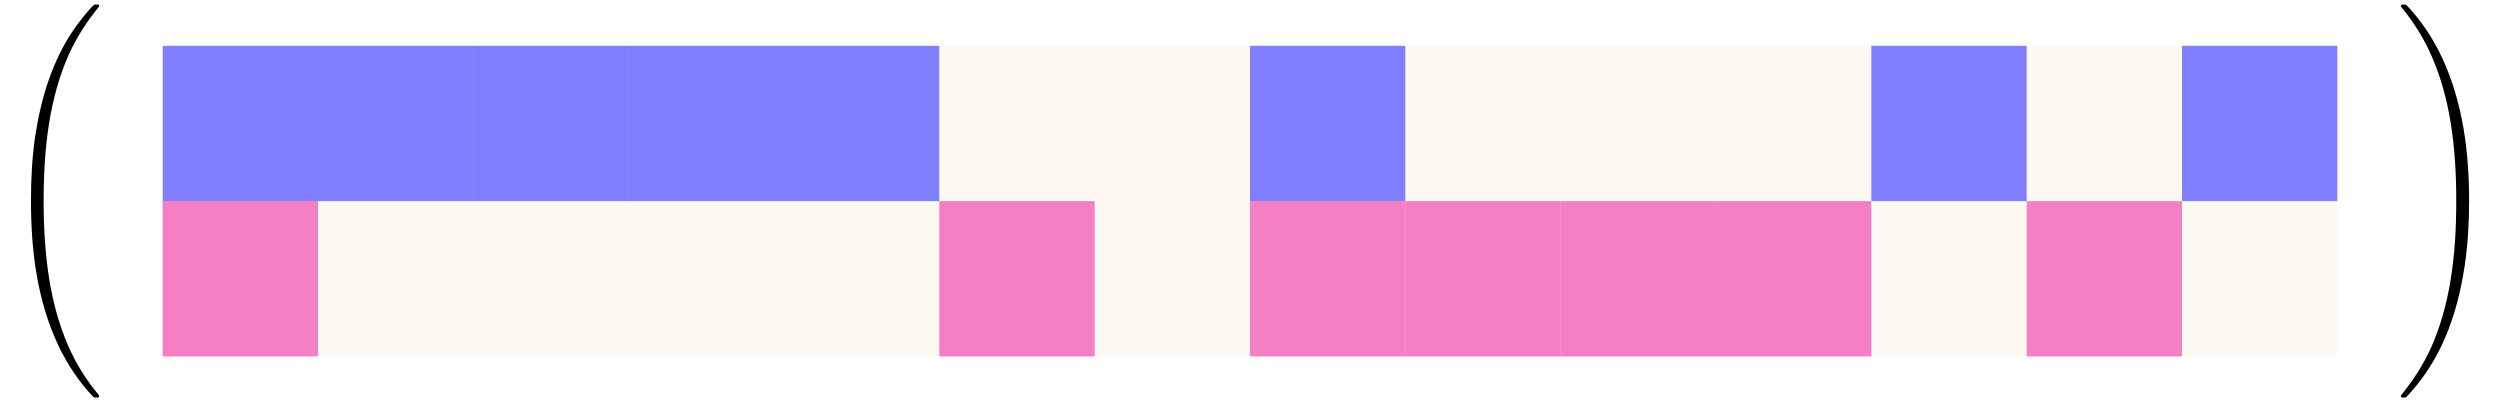 <?xml version="1.0" encoding="UTF-8"?>
<svg xmlns="http://www.w3.org/2000/svg" xmlns:xlink="http://www.w3.org/1999/xlink" width="228.11" height="36.71" viewBox="0 0 228.11 36.71">
<defs>
<g>
<g id="glyph-0-0">
<path d="M 9.047 35.25 C 9.047 35.219 9.047 35.188 8.984 35.109 C 7.828 33.719 6.875 32.188 6.172 30.531 C 4.609 26.875 3.984 22.594 3.984 17.453 C 3.984 12.359 4.562 7.891 6.328 3.969 C 7.031 2.453 7.938 1.047 9 -0.25 C 9.031 -0.281 9.047 -0.312 9.047 -0.359 C 9.047 -0.484 8.969 -0.484 8.781 -0.484 C 8.609 -0.484 8.578 -0.484 8.562 -0.453 C 8.547 -0.438 7.812 0.281 6.875 1.594 C 4.797 4.531 3.734 8.047 3.203 11.609 C 2.922 13.531 2.828 15.484 2.828 17.438 C 2.828 21.906 3.375 26.469 5.297 30.562 C 6.141 32.375 7.281 34.016 8.469 35.266 C 8.578 35.359 8.578 35.375 8.781 35.375 C 8.969 35.375 9.047 35.375 9.047 35.25 Z M 9.047 35.25 "/>
</g>
<g id="glyph-0-1">
<path d="M 6.641 17.453 C 6.641 12.984 6.078 8.422 4.156 4.328 C 3.312 2.516 2.172 0.875 0.984 -0.375 C 0.891 -0.469 0.875 -0.484 0.672 -0.484 C 0.5 -0.484 0.406 -0.484 0.406 -0.359 C 0.406 -0.312 0.453 -0.25 0.484 -0.219 C 1.625 1.172 2.578 2.703 3.281 4.359 C 4.859 8.016 5.469 12.297 5.469 17.438 C 5.469 22.531 4.891 27 3.125 30.922 C 2.422 32.438 1.516 33.844 0.453 35.141 C 0.438 35.172 0.406 35.219 0.406 35.25 C 0.406 35.375 0.5 35.375 0.672 35.375 C 0.844 35.375 0.875 35.375 0.891 35.344 C 0.906 35.328 1.656 34.609 2.578 33.297 C 4.656 30.359 5.719 26.844 6.25 23.281 C 6.531 21.359 6.641 19.406 6.641 17.453 Z M 6.641 17.453 "/>
</g>
</g>
<clipPath id="clip-0">
<path clip-rule="nonzero" d="M 2 0 L 10 0 L 10 36.711 L 2 36.711 Z M 2 0 "/>
</clipPath>
<clipPath id="clip-1">
<path clip-rule="nonzero" d="M 219 0 L 226 0 L 226 36.711 L 219 36.711 Z M 219 0 "/>
</clipPath>
</defs>
<path fill-rule="nonzero" fill="rgb(0%, 0%, 100%)" fill-opacity="0.5" d="M 14.844 18.355 L 29.016 18.355 L 29.016 4.18 L 14.844 4.18 Z M 14.844 18.355 "/>
<path fill-rule="nonzero" fill="rgb(0%, 0%, 100%)" fill-opacity="0.5" d="M 29.016 18.355 L 43.188 18.355 L 43.188 4.18 L 29.016 4.18 Z M 29.016 18.355 "/>
<path fill-rule="nonzero" fill="rgb(0%, 0%, 100%)" fill-opacity="0.5" d="M 43.188 18.355 L 57.363 18.355 L 57.363 4.18 L 43.188 4.18 Z M 43.188 18.355 "/>
<path fill-rule="nonzero" fill="rgb(0%, 0%, 100%)" fill-opacity="0.5" d="M 57.363 18.355 L 71.535 18.355 L 71.535 4.18 L 57.363 4.18 Z M 57.363 18.355 "/>
<path fill-rule="nonzero" fill="rgb(0%, 0%, 100%)" fill-opacity="0.5" d="M 71.535 18.355 L 85.707 18.355 L 85.707 4.18 L 71.535 4.18 Z M 71.535 18.355 "/>
<path fill-rule="nonzero" fill="rgb(100%, 50%, 0%)" fill-opacity="0.05" d="M 85.707 18.355 L 99.883 18.355 L 99.883 4.18 L 85.707 4.18 Z M 85.707 18.355 "/>
<path fill-rule="nonzero" fill="rgb(100%, 50%, 0%)" fill-opacity="0.05" d="M 99.883 18.355 L 114.055 18.355 L 114.055 4.18 L 99.883 4.18 Z M 99.883 18.355 "/>
<path fill-rule="nonzero" fill="rgb(0%, 0%, 100%)" fill-opacity="0.5" d="M 114.055 18.355 L 128.227 18.355 L 128.227 4.18 L 114.055 4.18 Z M 114.055 18.355 "/>
<path fill-rule="nonzero" fill="rgb(100%, 50%, 0%)" fill-opacity="0.05" d="M 128.227 18.355 L 142.402 18.355 L 142.402 4.18 L 128.227 4.18 Z M 128.227 18.355 "/>
<path fill-rule="nonzero" fill="rgb(100%, 50%, 0%)" fill-opacity="0.05" d="M 142.402 18.355 L 156.574 18.355 L 156.574 4.18 L 142.402 4.18 Z M 142.402 18.355 "/>
<path fill-rule="nonzero" fill="rgb(100%, 50%, 0%)" fill-opacity="0.05" d="M 156.574 18.355 L 170.746 18.355 L 170.746 4.18 L 156.574 4.18 Z M 156.574 18.355 "/>
<path fill-rule="nonzero" fill="rgb(0%, 0%, 100%)" fill-opacity="0.5" d="M 170.746 18.355 L 184.922 18.355 L 184.922 4.18 L 170.746 4.18 Z M 170.746 18.355 "/>
<path fill-rule="nonzero" fill="rgb(100%, 50%, 0%)" fill-opacity="0.05" d="M 184.922 18.355 L 199.094 18.355 L 199.094 4.18 L 184.922 4.18 Z M 184.922 18.355 "/>
<path fill-rule="nonzero" fill="rgb(0%, 0%, 100%)" fill-opacity="0.5" d="M 199.094 18.355 L 213.27 18.355 L 213.27 4.18 L 199.094 4.18 Z M 199.094 18.355 "/>
<path fill-rule="nonzero" fill="rgb(92.549%, 0%, 54.9%)" fill-opacity="0.5" d="M 14.844 32.527 L 29.016 32.527 L 29.016 18.352 L 14.844 18.352 Z M 14.844 32.527 "/>
<path fill-rule="nonzero" fill="rgb(100%, 50%, 0%)" fill-opacity="0.05" d="M 29.016 32.527 L 43.188 32.527 L 43.188 18.352 L 29.016 18.352 Z M 29.016 32.527 "/>
<path fill-rule="nonzero" fill="rgb(100%, 50%, 0%)" fill-opacity="0.05" d="M 43.188 32.527 L 57.363 32.527 L 57.363 18.352 L 43.188 18.352 Z M 43.188 32.527 "/>
<path fill-rule="nonzero" fill="rgb(100%, 50%, 0%)" fill-opacity="0.05" d="M 57.363 32.527 L 71.535 32.527 L 71.535 18.352 L 57.363 18.352 Z M 57.363 32.527 "/>
<path fill-rule="nonzero" fill="rgb(100%, 50%, 0%)" fill-opacity="0.05" d="M 71.535 32.527 L 85.707 32.527 L 85.707 18.352 L 71.535 18.352 Z M 71.535 32.527 "/>
<path fill-rule="nonzero" fill="rgb(92.549%, 0%, 54.9%)" fill-opacity="0.5" d="M 85.707 32.527 L 99.883 32.527 L 99.883 18.352 L 85.707 18.352 Z M 85.707 32.527 "/>
<path fill-rule="nonzero" fill="rgb(100%, 50%, 0%)" fill-opacity="0.05" d="M 99.883 32.527 L 114.055 32.527 L 114.055 18.352 L 99.883 18.352 Z M 99.883 32.527 "/>
<path fill-rule="nonzero" fill="rgb(92.549%, 0%, 54.9%)" fill-opacity="0.5" d="M 114.055 32.527 L 128.227 32.527 L 128.227 18.352 L 114.055 18.352 Z M 114.055 32.527 "/>
<path fill-rule="nonzero" fill="rgb(92.549%, 0%, 54.9%)" fill-opacity="0.5" d="M 128.227 32.527 L 142.402 32.527 L 142.402 18.352 L 128.227 18.352 Z M 128.227 32.527 "/>
<path fill-rule="nonzero" fill="rgb(92.549%, 0%, 54.9%)" fill-opacity="0.5" d="M 142.402 32.527 L 156.574 32.527 L 156.574 18.352 L 142.402 18.352 Z M 142.402 32.527 "/>
<path fill-rule="nonzero" fill="rgb(92.549%, 0%, 54.9%)" fill-opacity="0.5" d="M 156.574 32.527 L 170.746 32.527 L 170.746 18.352 L 156.574 18.352 Z M 156.574 32.527 "/>
<path fill-rule="nonzero" fill="rgb(100%, 50%, 0%)" fill-opacity="0.05" d="M 170.746 32.527 L 184.922 32.527 L 184.922 18.352 L 170.746 18.352 Z M 170.746 32.527 "/>
<path fill-rule="nonzero" fill="rgb(92.549%, 0%, 54.9%)" fill-opacity="0.5" d="M 184.922 32.527 L 199.094 32.527 L 199.094 18.352 L 184.922 18.352 Z M 184.922 32.527 "/>
<path fill-rule="nonzero" fill="rgb(100%, 50%, 0%)" fill-opacity="0.05" d="M 199.094 32.527 L 213.27 32.527 L 213.27 18.352 L 199.094 18.352 Z M 199.094 32.527 "/>
<g clip-path="url(#clip-0)">
<g fill="rgb(0%, 0%, 0%)" fill-opacity="1">
<use xlink:href="#glyph-0-0" x="-0.002" y="0.899"/>
</g>
</g>
<g clip-path="url(#clip-1)">
<g fill="rgb(0%, 0%, 0%)" fill-opacity="1">
<use xlink:href="#glyph-0-1" x="218.65" y="0.899"/>
</g>
</g>
</svg>
